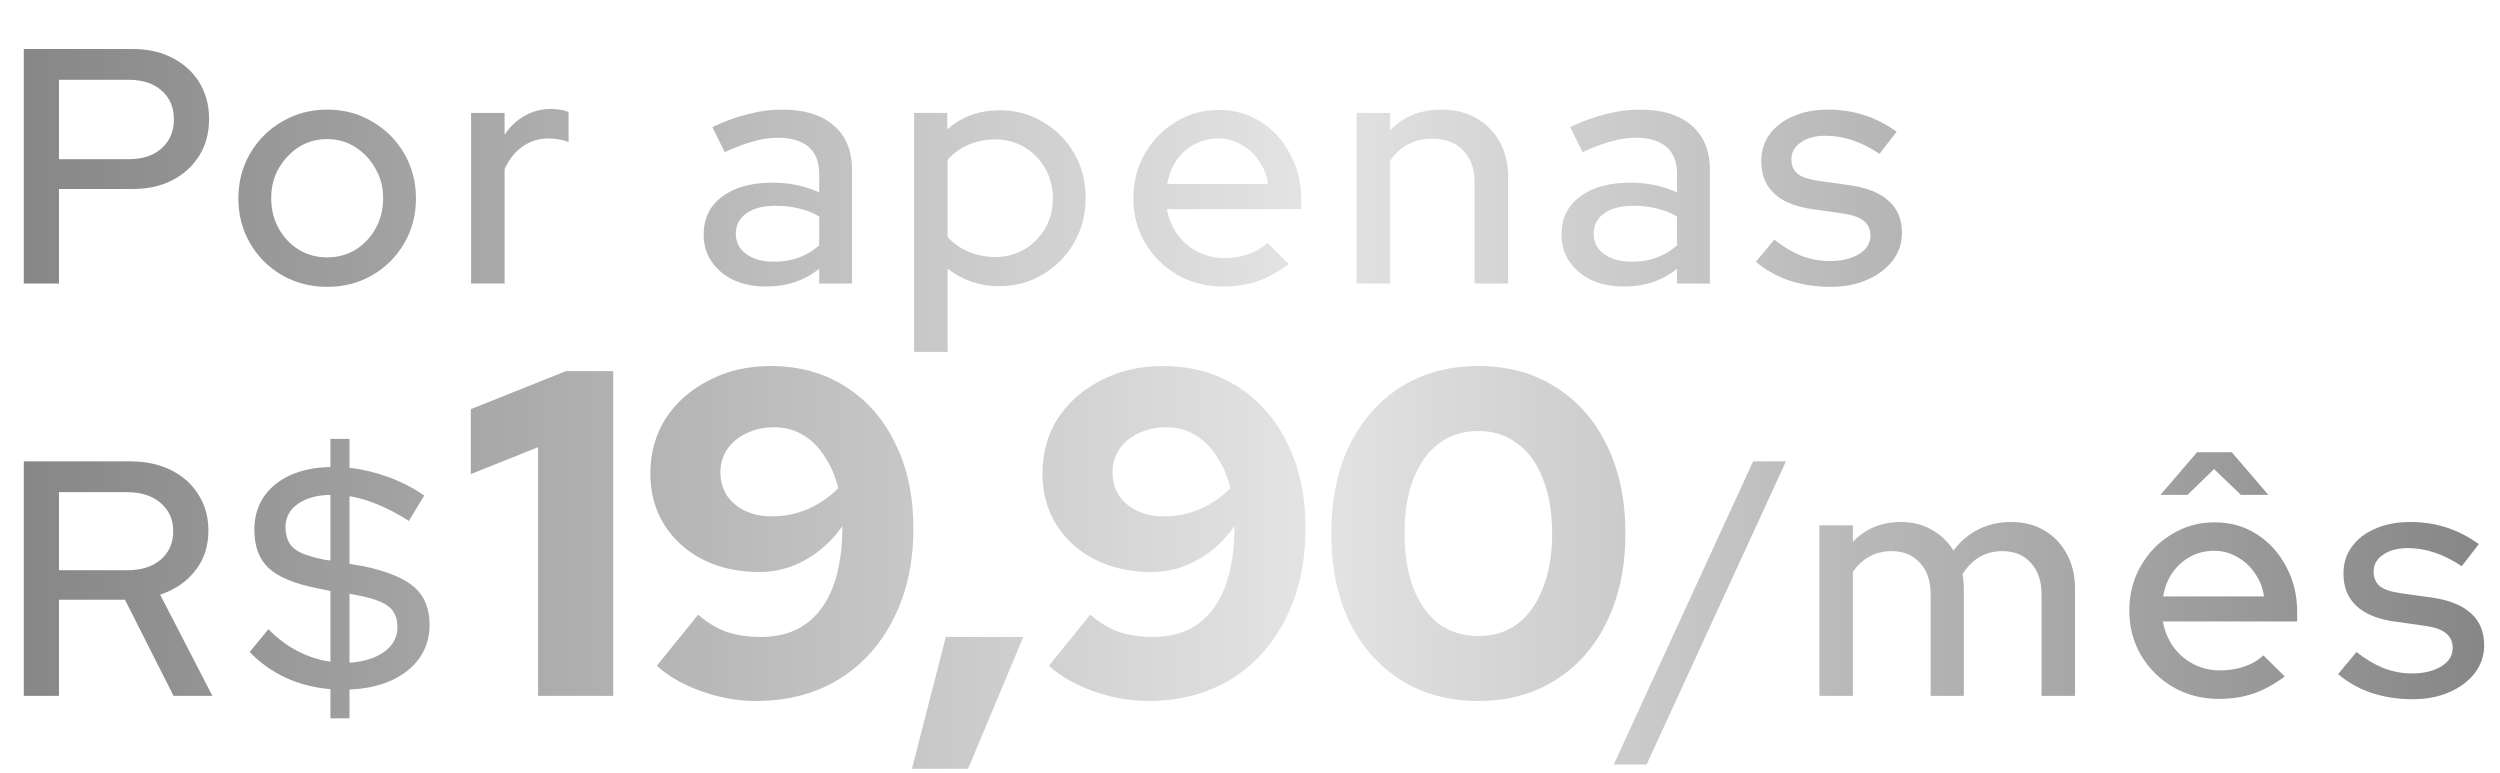 <svg xmlns="http://www.w3.org/2000/svg" width="97" height="30" viewBox="0 0 97 30" fill="none"><path d="M0.923 11V1.9H5.135C5.733 1.9 6.253 2.017 6.695 2.251C7.137 2.476 7.484 2.793 7.735 3.2C7.986 3.607 8.112 4.08 8.112 4.617C8.112 5.154 7.986 5.627 7.735 6.034C7.484 6.441 7.133 6.762 6.682 6.996C6.24 7.221 5.724 7.334 5.135 7.334H2.288V11H0.923ZM2.288 6.177H4.992C5.529 6.177 5.954 6.038 6.266 5.761C6.587 5.475 6.747 5.098 6.747 4.63C6.747 4.162 6.587 3.789 6.266 3.512C5.954 3.235 5.529 3.096 4.992 3.096H2.288V6.177ZM12.694 11.13C12.053 11.13 11.468 10.978 10.939 10.675C10.419 10.372 10.007 9.96 9.704 9.44C9.401 8.92 9.249 8.339 9.249 7.698C9.249 7.057 9.401 6.476 9.704 5.956C10.007 5.436 10.419 5.024 10.939 4.721C11.468 4.409 12.053 4.253 12.694 4.253C13.344 4.253 13.929 4.409 14.449 4.721C14.969 5.024 15.381 5.436 15.684 5.956C15.987 6.476 16.139 7.057 16.139 7.698C16.139 8.339 15.987 8.92 15.684 9.44C15.381 9.96 14.969 10.372 14.449 10.675C13.929 10.978 13.344 11.13 12.694 11.13ZM12.694 9.986C13.101 9.986 13.47 9.886 13.799 9.687C14.128 9.479 14.388 9.202 14.579 8.855C14.77 8.508 14.865 8.118 14.865 7.685C14.865 7.26 14.765 6.879 14.566 6.541C14.375 6.194 14.115 5.917 13.786 5.709C13.465 5.501 13.101 5.397 12.694 5.397C12.287 5.397 11.918 5.501 11.589 5.709C11.268 5.917 11.008 6.194 10.809 6.541C10.618 6.879 10.523 7.26 10.523 7.685C10.523 8.118 10.618 8.508 10.809 8.855C11 9.202 11.26 9.479 11.589 9.687C11.918 9.886 12.287 9.986 12.694 9.986ZM18.278 11V4.383H19.578V5.228C19.786 4.916 20.042 4.673 20.345 4.5C20.657 4.318 21.008 4.227 21.398 4.227C21.667 4.236 21.888 4.275 22.061 4.344V5.514C21.94 5.462 21.814 5.427 21.684 5.41C21.554 5.384 21.424 5.371 21.294 5.371C20.913 5.371 20.575 5.475 20.28 5.683C19.986 5.882 19.752 6.177 19.578 6.567V11H18.278ZM29.732 11.117C29.256 11.117 28.835 11.035 28.471 10.87C28.107 10.697 27.821 10.458 27.613 10.155C27.405 9.852 27.301 9.501 27.301 9.102C27.301 8.478 27.54 7.988 28.016 7.633C28.493 7.269 29.147 7.087 29.979 7.087C30.629 7.087 31.232 7.213 31.786 7.464V6.762C31.786 6.285 31.648 5.93 31.37 5.696C31.102 5.462 30.703 5.345 30.174 5.345C29.871 5.345 29.555 5.393 29.225 5.488C28.896 5.575 28.528 5.713 28.12 5.904L27.639 4.929C28.142 4.695 28.61 4.526 29.043 4.422C29.477 4.309 29.914 4.253 30.356 4.253C31.214 4.253 31.877 4.457 32.345 4.864C32.822 5.271 33.06 5.852 33.06 6.606V11H31.786V10.428C31.492 10.662 31.175 10.835 30.837 10.948C30.499 11.061 30.131 11.117 29.732 11.117ZM28.549 9.076C28.549 9.397 28.684 9.657 28.952 9.856C29.23 10.055 29.589 10.155 30.031 10.155C30.378 10.155 30.694 10.103 30.98 9.999C31.275 9.895 31.544 9.735 31.786 9.518V8.4C31.535 8.253 31.271 8.149 30.993 8.088C30.725 8.019 30.421 7.984 30.083 7.984C29.607 7.984 29.23 8.084 28.952 8.283C28.684 8.474 28.549 8.738 28.549 9.076ZM35.468 13.652V4.383H36.755V5.02C37.31 4.526 37.986 4.279 38.783 4.279C39.407 4.279 39.971 4.431 40.473 4.734C40.985 5.037 41.388 5.445 41.682 5.956C41.977 6.467 42.124 7.044 42.124 7.685C42.124 8.326 41.973 8.907 41.669 9.427C41.375 9.938 40.972 10.346 40.46 10.649C39.958 10.952 39.39 11.104 38.757 11.104C38.393 11.104 38.042 11.048 37.704 10.935C37.366 10.814 37.054 10.645 36.768 10.428V13.652H35.468ZM38.614 9.973C39.039 9.973 39.416 9.873 39.745 9.674C40.083 9.475 40.352 9.206 40.551 8.868C40.751 8.521 40.85 8.131 40.85 7.698C40.85 7.265 40.751 6.875 40.551 6.528C40.352 6.181 40.083 5.908 39.745 5.709C39.416 5.51 39.039 5.41 38.614 5.41C38.242 5.41 37.895 5.479 37.574 5.618C37.254 5.757 36.985 5.952 36.768 6.203V9.193C36.985 9.436 37.254 9.626 37.574 9.765C37.904 9.904 38.25 9.973 38.614 9.973ZM47.447 11.117C46.797 11.117 46.208 10.965 45.679 10.662C45.159 10.359 44.743 9.947 44.431 9.427C44.127 8.907 43.976 8.326 43.976 7.685C43.976 7.052 44.123 6.48 44.418 5.969C44.712 5.449 45.111 5.037 45.614 4.734C46.117 4.422 46.675 4.266 47.291 4.266C47.906 4.266 48.452 4.422 48.929 4.734C49.406 5.037 49.782 5.453 50.06 5.982C50.346 6.502 50.489 7.091 50.489 7.75V8.114H45.276C45.345 8.478 45.48 8.803 45.679 9.089C45.887 9.375 46.147 9.6 46.459 9.765C46.779 9.93 47.126 10.012 47.499 10.012C47.819 10.012 48.127 9.964 48.422 9.869C48.725 9.765 48.977 9.618 49.176 9.427L50.008 10.246C49.618 10.541 49.215 10.762 48.799 10.909C48.392 11.048 47.941 11.117 47.447 11.117ZM45.289 7.139H49.202C49.15 6.792 49.029 6.489 48.838 6.229C48.656 5.96 48.426 5.752 48.149 5.605C47.88 5.449 47.586 5.371 47.265 5.371C46.935 5.371 46.632 5.445 46.355 5.592C46.078 5.739 45.843 5.947 45.653 6.216C45.471 6.476 45.349 6.784 45.289 7.139ZM52.637 11V4.383H53.937V5.059C54.448 4.522 55.111 4.253 55.926 4.253C56.437 4.253 56.884 4.361 57.265 4.578C57.655 4.795 57.958 5.098 58.175 5.488C58.4 5.878 58.513 6.329 58.513 6.84V11H57.213V7.061C57.213 6.541 57.066 6.134 56.771 5.839C56.485 5.536 56.082 5.384 55.562 5.384C55.215 5.384 54.903 5.458 54.626 5.605C54.349 5.752 54.119 5.965 53.937 6.242V11H52.637ZM63.016 11.117C62.539 11.117 62.119 11.035 61.755 10.87C61.391 10.697 61.105 10.458 60.897 10.155C60.689 9.852 60.585 9.501 60.585 9.102C60.585 8.478 60.823 7.988 61.3 7.633C61.777 7.269 62.431 7.087 63.263 7.087C63.913 7.087 64.515 7.213 65.07 7.464V6.762C65.07 6.285 64.931 5.93 64.654 5.696C64.385 5.462 63.987 5.345 63.458 5.345C63.155 5.345 62.838 5.393 62.509 5.488C62.18 5.575 61.811 5.713 61.404 5.904L60.923 4.929C61.426 4.695 61.894 4.526 62.327 4.422C62.76 4.309 63.198 4.253 63.64 4.253C64.498 4.253 65.161 4.457 65.629 4.864C66.106 5.271 66.344 5.852 66.344 6.606V11H65.07V10.428C64.775 10.662 64.459 10.835 64.121 10.948C63.783 11.061 63.415 11.117 63.016 11.117ZM61.833 9.076C61.833 9.397 61.967 9.657 62.236 9.856C62.513 10.055 62.873 10.155 63.315 10.155C63.662 10.155 63.978 10.103 64.264 9.999C64.559 9.895 64.827 9.735 65.07 9.518V8.4C64.819 8.253 64.554 8.149 64.277 8.088C64.008 8.019 63.705 7.984 63.367 7.984C62.89 7.984 62.513 8.084 62.236 8.283C61.967 8.474 61.833 8.738 61.833 9.076ZM71.027 11.13C70.455 11.13 69.918 11.048 69.415 10.883C68.921 10.71 68.492 10.467 68.128 10.155L68.843 9.297C69.181 9.566 69.528 9.774 69.883 9.921C70.247 10.06 70.615 10.129 70.988 10.129C71.456 10.129 71.837 10.038 72.132 9.856C72.427 9.674 72.574 9.436 72.574 9.141C72.574 8.898 72.487 8.708 72.314 8.569C72.141 8.43 71.872 8.335 71.508 8.283L70.312 8.114C69.653 8.019 69.159 7.815 68.83 7.503C68.501 7.191 68.336 6.775 68.336 6.255C68.336 5.856 68.444 5.51 68.661 5.215C68.878 4.912 69.181 4.678 69.571 4.513C69.961 4.34 70.416 4.253 70.936 4.253C71.413 4.253 71.872 4.322 72.314 4.461C72.756 4.6 73.181 4.816 73.588 5.111L72.925 5.969C72.561 5.726 72.206 5.549 71.859 5.436C71.521 5.323 71.179 5.267 70.832 5.267C70.433 5.267 70.113 5.354 69.87 5.527C69.627 5.692 69.506 5.908 69.506 6.177C69.506 6.42 69.588 6.61 69.753 6.749C69.926 6.879 70.208 6.97 70.598 7.022L71.794 7.191C72.453 7.286 72.951 7.49 73.289 7.802C73.627 8.105 73.796 8.517 73.796 9.037C73.796 9.436 73.675 9.795 73.432 10.116C73.189 10.428 72.86 10.675 72.444 10.857C72.028 11.039 71.556 11.13 71.027 11.13ZM0.923 27V17.9H5.044C5.651 17.9 6.179 18.013 6.63 18.238C7.089 18.463 7.445 18.78 7.696 19.187C7.956 19.586 8.086 20.054 8.086 20.591C8.086 21.189 7.917 21.705 7.579 22.138C7.241 22.571 6.786 22.883 6.214 23.074L8.242 27H6.734L4.849 23.269H2.288V27H0.923ZM2.288 22.125H4.94C5.477 22.125 5.906 21.991 6.227 21.722C6.556 21.445 6.721 21.072 6.721 20.604C6.721 20.153 6.556 19.789 6.227 19.512C5.906 19.235 5.477 19.096 4.94 19.096H2.288V22.125ZM12.82 27.871V26.74C12.205 26.688 11.629 26.541 11.091 26.298C10.554 26.047 10.086 25.713 9.687 25.297L10.415 24.413C11.1 25.115 11.902 25.535 12.82 25.674V22.931L12.261 22.814C11.403 22.641 10.788 22.381 10.415 22.034C10.051 21.687 9.869 21.193 9.869 20.552C9.869 20.067 9.991 19.642 10.233 19.278C10.485 18.914 10.831 18.632 11.273 18.433C11.715 18.234 12.231 18.13 12.82 18.121V17.029H13.561V18.147C14.073 18.208 14.575 18.329 15.069 18.511C15.572 18.693 16.036 18.931 16.46 19.226L15.862 20.214C15.464 19.954 15.074 19.746 14.692 19.59C14.311 19.425 13.934 19.313 13.561 19.252V21.878L14.107 21.969C15.035 22.168 15.693 22.441 16.083 22.788C16.473 23.135 16.668 23.62 16.668 24.244C16.668 24.729 16.538 25.158 16.278 25.531C16.018 25.895 15.654 26.185 15.186 26.402C14.727 26.61 14.185 26.727 13.561 26.753V27.871H12.82ZM12.82 21.748V19.2C12.3 19.209 11.88 19.326 11.559 19.551C11.239 19.776 11.078 20.075 11.078 20.448C11.078 20.691 11.126 20.894 11.221 21.059C11.317 21.224 11.477 21.358 11.702 21.462C11.928 21.557 12.231 21.644 12.612 21.722L12.82 21.748ZM13.561 25.713C14.107 25.678 14.554 25.54 14.9 25.297C15.247 25.046 15.42 24.725 15.42 24.335C15.42 24.092 15.368 23.893 15.264 23.737C15.169 23.581 15 23.451 14.757 23.347C14.523 23.243 14.19 23.152 13.756 23.074L13.561 23.035V25.713ZM20.877 27V17.352L18.267 18.396V15.876L21.957 14.4H23.793V27H20.877ZM29.896 14.202C31 14.202 31.966 14.466 32.794 14.994C33.634 15.522 34.282 16.26 34.738 17.208C35.206 18.144 35.44 19.242 35.44 20.502C35.44 21.834 35.182 23.004 34.666 24.012C34.162 25.02 33.448 25.806 32.524 26.37C31.612 26.922 30.544 27.198 29.32 27.198C28.624 27.198 27.922 27.072 27.214 26.82C26.506 26.568 25.93 26.238 25.486 25.83L27.088 23.85C27.436 24.15 27.802 24.372 28.186 24.516C28.582 24.648 29.032 24.714 29.536 24.714C30.22 24.714 30.796 24.546 31.264 24.21C31.732 23.874 32.086 23.388 32.326 22.752C32.566 22.104 32.686 21.324 32.686 20.412C32.29 20.976 31.81 21.414 31.246 21.726C30.694 22.038 30.1 22.194 29.464 22.194C28.636 22.194 27.904 22.032 27.268 21.708C26.632 21.384 26.134 20.934 25.774 20.358C25.414 19.782 25.234 19.122 25.234 18.378C25.234 17.574 25.432 16.86 25.828 16.236C26.236 15.612 26.794 15.12 27.502 14.76C28.21 14.388 29.008 14.202 29.896 14.202ZM29.932 20.034C30.448 20.034 30.922 19.938 31.354 19.746C31.798 19.554 32.188 19.284 32.524 18.936C32.404 18.456 32.224 18.042 31.984 17.694C31.756 17.334 31.474 17.058 31.138 16.866C30.814 16.674 30.448 16.578 30.04 16.578C29.644 16.578 29.284 16.656 28.96 16.812C28.648 16.956 28.402 17.16 28.222 17.424C28.042 17.688 27.952 17.988 27.952 18.324C27.952 18.66 28.036 18.96 28.204 19.224C28.372 19.476 28.606 19.674 28.906 19.818C29.206 19.962 29.548 20.034 29.932 20.034ZM35.384 29.826L36.698 24.714H39.704L37.562 29.826H35.384ZM45.11 14.202C46.214 14.202 47.18 14.466 48.008 14.994C48.848 15.522 49.496 16.26 49.952 17.208C50.42 18.144 50.654 19.242 50.654 20.502C50.654 21.834 50.396 23.004 49.88 24.012C49.376 25.02 48.662 25.806 47.738 26.37C46.826 26.922 45.758 27.198 44.534 27.198C43.838 27.198 43.136 27.072 42.428 26.82C41.72 26.568 41.144 26.238 40.7 25.83L42.302 23.85C42.65 24.15 43.016 24.372 43.4 24.516C43.796 24.648 44.246 24.714 44.75 24.714C45.434 24.714 46.01 24.546 46.478 24.21C46.946 23.874 47.3 23.388 47.54 22.752C47.78 22.104 47.9 21.324 47.9 20.412C47.504 20.976 47.024 21.414 46.46 21.726C45.908 22.038 45.314 22.194 44.678 22.194C43.85 22.194 43.118 22.032 42.482 21.708C41.846 21.384 41.348 20.934 40.988 20.358C40.628 19.782 40.448 19.122 40.448 18.378C40.448 17.574 40.646 16.86 41.042 16.236C41.45 15.612 42.008 15.12 42.716 14.76C43.424 14.388 44.222 14.202 45.11 14.202ZM45.146 20.034C45.662 20.034 46.136 19.938 46.568 19.746C47.012 19.554 47.402 19.284 47.738 18.936C47.618 18.456 47.438 18.042 47.198 17.694C46.97 17.334 46.688 17.058 46.352 16.866C46.028 16.674 45.662 16.578 45.254 16.578C44.858 16.578 44.498 16.656 44.174 16.812C43.862 16.956 43.616 17.16 43.436 17.424C43.256 17.688 43.166 17.988 43.166 18.324C43.166 18.66 43.25 18.96 43.418 19.224C43.586 19.476 43.82 19.674 44.12 19.818C44.42 19.962 44.762 20.034 45.146 20.034ZM57.36 27.198C56.22 27.198 55.218 26.928 54.354 26.388C53.502 25.848 52.836 25.092 52.356 24.12C51.888 23.136 51.654 21.996 51.654 20.7C51.654 19.392 51.888 18.252 52.356 17.28C52.836 16.308 53.502 15.552 54.354 15.012C55.218 14.472 56.22 14.202 57.36 14.202C58.5 14.202 59.496 14.472 60.348 15.012C61.212 15.552 61.878 16.308 62.346 17.28C62.826 18.252 63.066 19.392 63.066 20.7C63.066 21.996 62.826 23.136 62.346 24.12C61.878 25.092 61.212 25.848 60.348 26.388C59.496 26.928 58.5 27.198 57.36 27.198ZM57.36 24.678C57.948 24.678 58.452 24.522 58.872 24.21C59.304 23.886 59.634 23.424 59.862 22.824C60.102 22.224 60.222 21.516 60.222 20.7C60.222 19.872 60.102 19.164 59.862 18.576C59.634 17.976 59.304 17.52 58.872 17.208C58.452 16.884 57.948 16.722 57.36 16.722C56.772 16.722 56.262 16.884 55.83 17.208C55.41 17.52 55.08 17.976 54.84 18.576C54.612 19.164 54.498 19.872 54.498 20.7C54.498 21.516 54.612 22.224 54.84 22.824C55.08 23.424 55.41 23.886 55.83 24.21C56.262 24.522 56.772 24.678 57.36 24.678ZM62.613 29.665L68.021 17.9H69.295L63.887 29.665H62.613ZM70.593 27V20.383H71.893V21.02C72.387 20.509 73.007 20.253 73.752 20.253C74.203 20.253 74.601 20.353 74.948 20.552C75.303 20.751 75.585 21.02 75.793 21.358C76.07 20.994 76.395 20.721 76.768 20.539C77.141 20.348 77.561 20.253 78.029 20.253C78.523 20.253 78.952 20.361 79.316 20.578C79.689 20.795 79.979 21.098 80.187 21.488C80.404 21.878 80.512 22.329 80.512 22.84V27H79.212V23.061C79.212 22.541 79.073 22.134 78.796 21.839C78.527 21.536 78.159 21.384 77.691 21.384C77.37 21.384 77.08 21.458 76.82 21.605C76.56 21.752 76.335 21.978 76.144 22.281C76.161 22.368 76.174 22.459 76.183 22.554C76.192 22.649 76.196 22.745 76.196 22.84V27H74.909V23.061C74.909 22.541 74.77 22.134 74.493 21.839C74.224 21.536 73.856 21.384 73.388 21.384C73.076 21.384 72.794 21.453 72.543 21.592C72.292 21.722 72.075 21.921 71.893 22.19V27H70.593ZM86.088 27.117C85.438 27.117 84.849 26.965 84.32 26.662C83.8 26.359 83.384 25.947 83.072 25.427C82.769 24.907 82.617 24.326 82.617 23.685C82.617 23.052 82.764 22.48 83.059 21.969C83.354 21.449 83.752 21.037 84.255 20.734C84.758 20.422 85.317 20.266 85.932 20.266C86.547 20.266 87.094 20.422 87.57 20.734C88.047 21.037 88.424 21.453 88.701 21.982C88.987 22.502 89.13 23.091 89.13 23.75V24.114H83.917C83.987 24.478 84.121 24.803 84.32 25.089C84.528 25.375 84.788 25.6 85.1 25.765C85.421 25.93 85.767 26.012 86.14 26.012C86.461 26.012 86.769 25.964 87.063 25.869C87.367 25.765 87.618 25.618 87.817 25.427L88.649 26.246C88.259 26.541 87.856 26.762 87.44 26.909C87.033 27.048 86.582 27.117 86.088 27.117ZM83.93 23.139H87.843C87.791 22.792 87.67 22.489 87.479 22.229C87.297 21.96 87.067 21.752 86.79 21.605C86.522 21.449 86.227 21.371 85.906 21.371C85.577 21.371 85.273 21.445 84.996 21.592C84.719 21.739 84.485 21.947 84.294 22.216C84.112 22.476 83.991 22.784 83.93 23.139ZM86.946 19.2L85.906 18.199L84.879 19.2H83.826L85.243 17.549H86.595L88.012 19.2H86.946ZM93.617 27.13C93.045 27.13 92.507 27.048 92.005 26.883C91.511 26.71 91.082 26.467 90.718 26.155L91.433 25.297C91.771 25.566 92.118 25.774 92.473 25.921C92.837 26.06 93.205 26.129 93.578 26.129C94.046 26.129 94.427 26.038 94.722 25.856C95.016 25.674 95.164 25.436 95.164 25.141C95.164 24.898 95.077 24.708 94.904 24.569C94.731 24.43 94.462 24.335 94.098 24.283L92.902 24.114C92.243 24.019 91.749 23.815 91.42 23.503C91.091 23.191 90.926 22.775 90.926 22.255C90.926 21.856 91.034 21.51 91.251 21.215C91.468 20.912 91.771 20.678 92.161 20.513C92.551 20.34 93.006 20.253 93.526 20.253C94.002 20.253 94.462 20.322 94.904 20.461C95.346 20.6 95.77 20.816 96.178 21.111L95.515 21.969C95.151 21.726 94.796 21.549 94.449 21.436C94.111 21.323 93.769 21.267 93.422 21.267C93.023 21.267 92.703 21.354 92.46 21.527C92.217 21.692 92.096 21.908 92.096 22.177C92.096 22.42 92.178 22.61 92.343 22.749C92.516 22.879 92.798 22.97 93.188 23.022L94.384 23.191C95.043 23.286 95.541 23.49 95.879 23.802C96.217 24.105 96.386 24.517 96.386 25.037C96.386 25.436 96.264 25.795 96.022 26.116C95.779 26.428 95.45 26.675 95.034 26.857C94.618 27.039 94.145 27.13 93.617 27.13Z" fill="url(#paint0_linear_54_475)"></path><defs><linearGradient id="paint0_linear_54_475" x1="0" y1="14.5" x2="97" y2="14.5" gradientUnits="userSpaceOnUse"><stop stop-color="#858585"></stop><stop offset="0.525" stop-color="#E4E4E4"></stop><stop offset="1" stop-color="#858585"></stop></linearGradient></defs></svg>